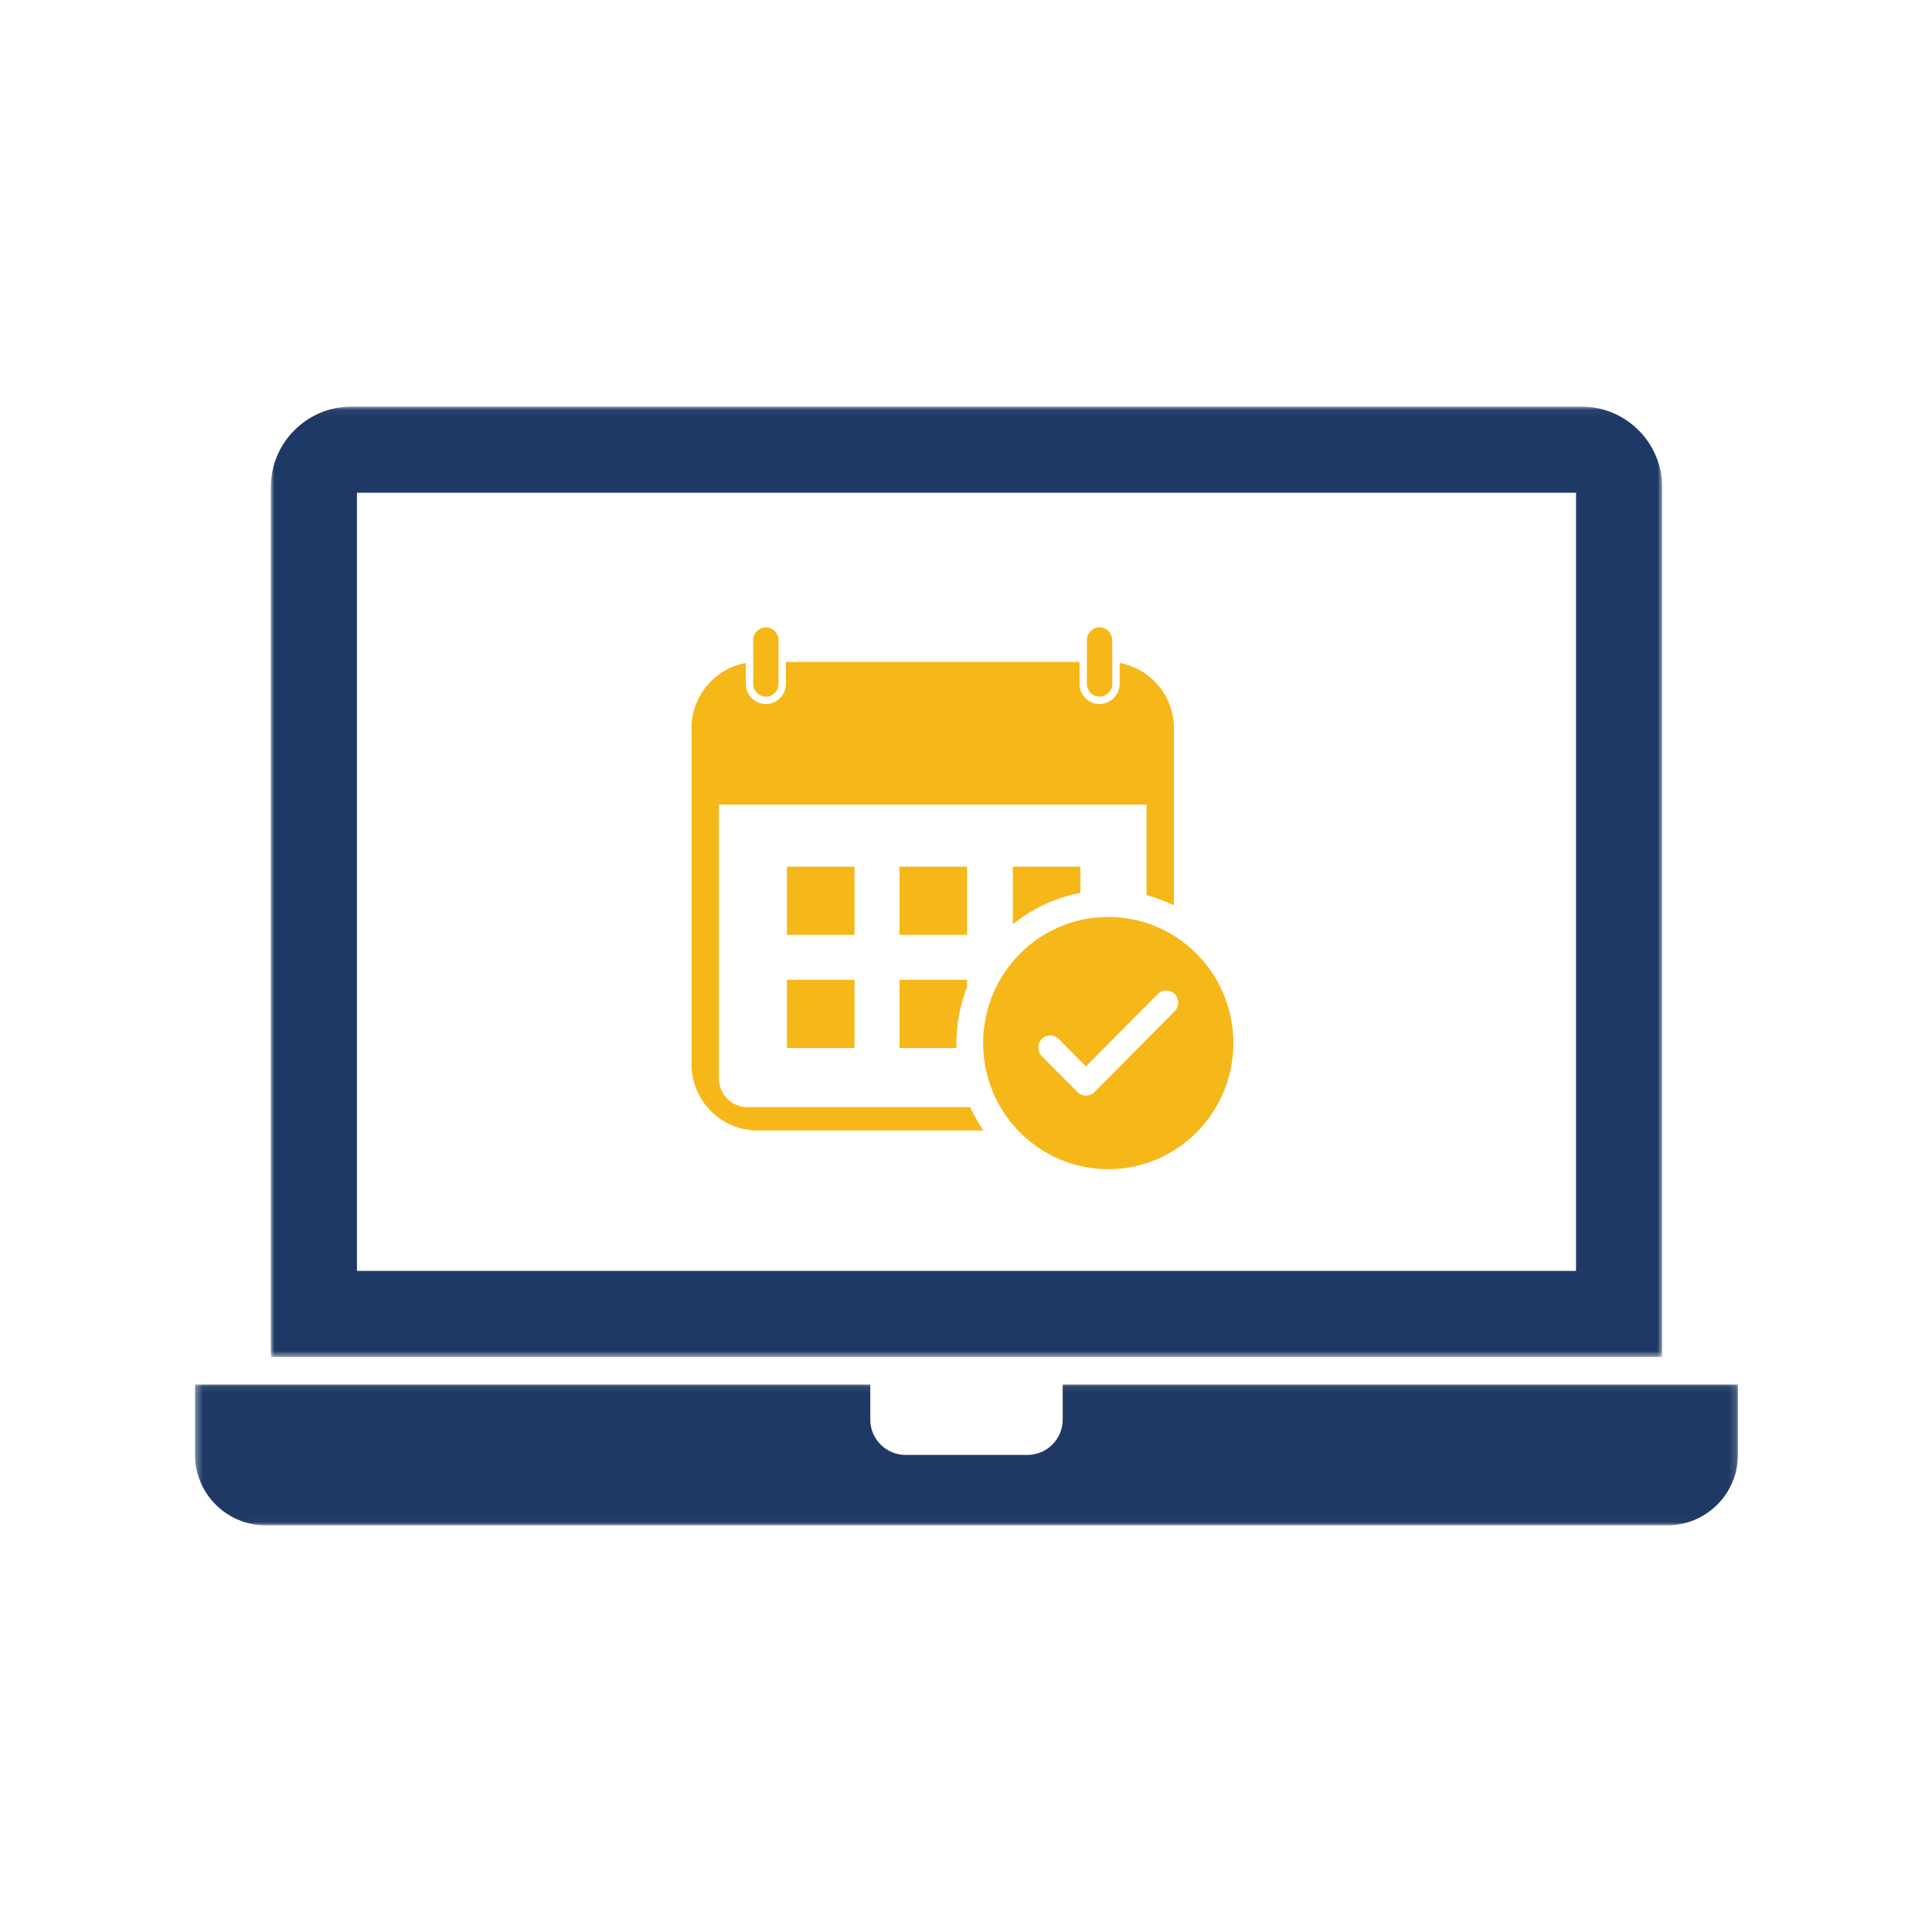 <svg width="271" height="271" viewBox="0 0 271 271" fill="none" xmlns="http://www.w3.org/2000/svg">
<mask id="mask0_209_269" style="mask-type:luminance" maskUnits="userSpaceOnUse" x="37" y="57" width="197" height="134">
<path d="M37.933 57.045H233.244V190.37H37.933V57.045Z" fill="white"/>
</mask>
<g mask="url(#mask0_209_269)">
<path fill-rule="evenodd" clip-rule="evenodd" d="M50.068 178.264V69.115H221.069V178.264H50.068ZM221.888 57.038H49.249C43.057 57.038 37.991 62.105 37.991 68.297V190.341H233.146V68.297C233.146 62.105 228.079 57.038 221.887 57.038H221.888Z" fill="#1F3966"/>
<path fill-rule="evenodd" clip-rule="evenodd" d="M154.236 88C155.216 88 156.015 88.806 156.015 89.792V95.921C156.015 96.906 155.216 97.713 154.236 97.713C153.259 97.713 152.459 96.906 152.459 95.921V89.792C152.459 88.806 153.259 88 154.236 88ZM155.452 128.62C165.143 128.62 173 136.541 173 146.31C173 156.08 165.143 164 155.452 164C145.762 164 137.905 156.08 137.905 146.31C137.905 136.541 145.762 128.62 155.452 128.62ZM152.325 149.587L162.397 139.434C163.049 138.773 164.122 138.773 164.778 139.434C165.431 140.096 165.431 141.174 164.778 141.835L153.516 153.186C152.863 153.847 151.79 153.847 151.135 153.186L146.127 148.141C145.474 147.48 145.474 146.399 146.127 145.74C146.782 145.079 147.855 145.079 148.508 145.74L152.325 149.587ZM97 102.143V149.279C97 154.386 101.145 158.566 106.212 158.566H137.943C137.233 157.537 136.614 156.44 136.089 155.292H104.808C102.627 155.292 100.842 153.492 100.842 151.291V112.859H160.825V125.571C162.159 125.921 163.445 126.401 164.665 126.992V102.143C164.665 97.582 161.362 93.764 157.047 92.996V95.921C157.047 97.479 155.784 98.752 154.236 98.752C152.69 98.752 151.427 97.479 151.427 95.921V92.856H110.24V95.921C110.24 97.479 108.977 98.752 107.429 98.752C105.88 98.752 104.618 97.479 104.618 95.921V92.996C100.305 93.764 97 97.582 97 102.143ZM107.429 88C108.406 88 109.206 88.806 109.206 89.792V95.921C109.206 96.906 108.406 97.713 107.429 97.713C106.451 97.713 105.651 96.906 105.651 95.921V89.792C105.651 88.806 106.451 88 107.429 88ZM126.17 137.445H135.65V138.444C134.688 140.891 134.158 143.557 134.158 146.349C134.158 146.569 134.163 146.787 134.171 147.005H126.17V137.445ZM110.381 137.445H119.861V147.005H110.381V137.445ZM142.071 121.568H151.553V125.244C148.007 125.906 144.769 127.453 142.071 129.652V121.568ZM126.17 121.568H135.65V131.127H126.17V121.568ZM110.381 121.568H119.861V131.127H110.381V121.568Z" fill="#F6B719"/>
</g>
<mask id="mask1_209_269" style="mask-type:luminance" maskUnits="userSpaceOnUse" x="27" y="194" width="217" height="20">
<path d="M27.347 194.076H243.829V213.982H27.347V194.076Z" fill="white"/>
</mask>
<g mask="url(#mask1_209_269)">
<path fill-rule="evenodd" clip-rule="evenodd" d="M233.146 194.206H149.063V199.143C149.063 201.859 146.841 204.08 144.125 204.08H127.011C124.296 204.08 122.074 201.859 122.074 199.143V194.206H27.357V204.08C27.357 209.512 31.801 213.956 37.232 213.956H233.905C239.336 213.956 243.78 209.512 243.78 204.08V194.206H233.146Z" fill="#1F3966"/>
</g>
</svg>

